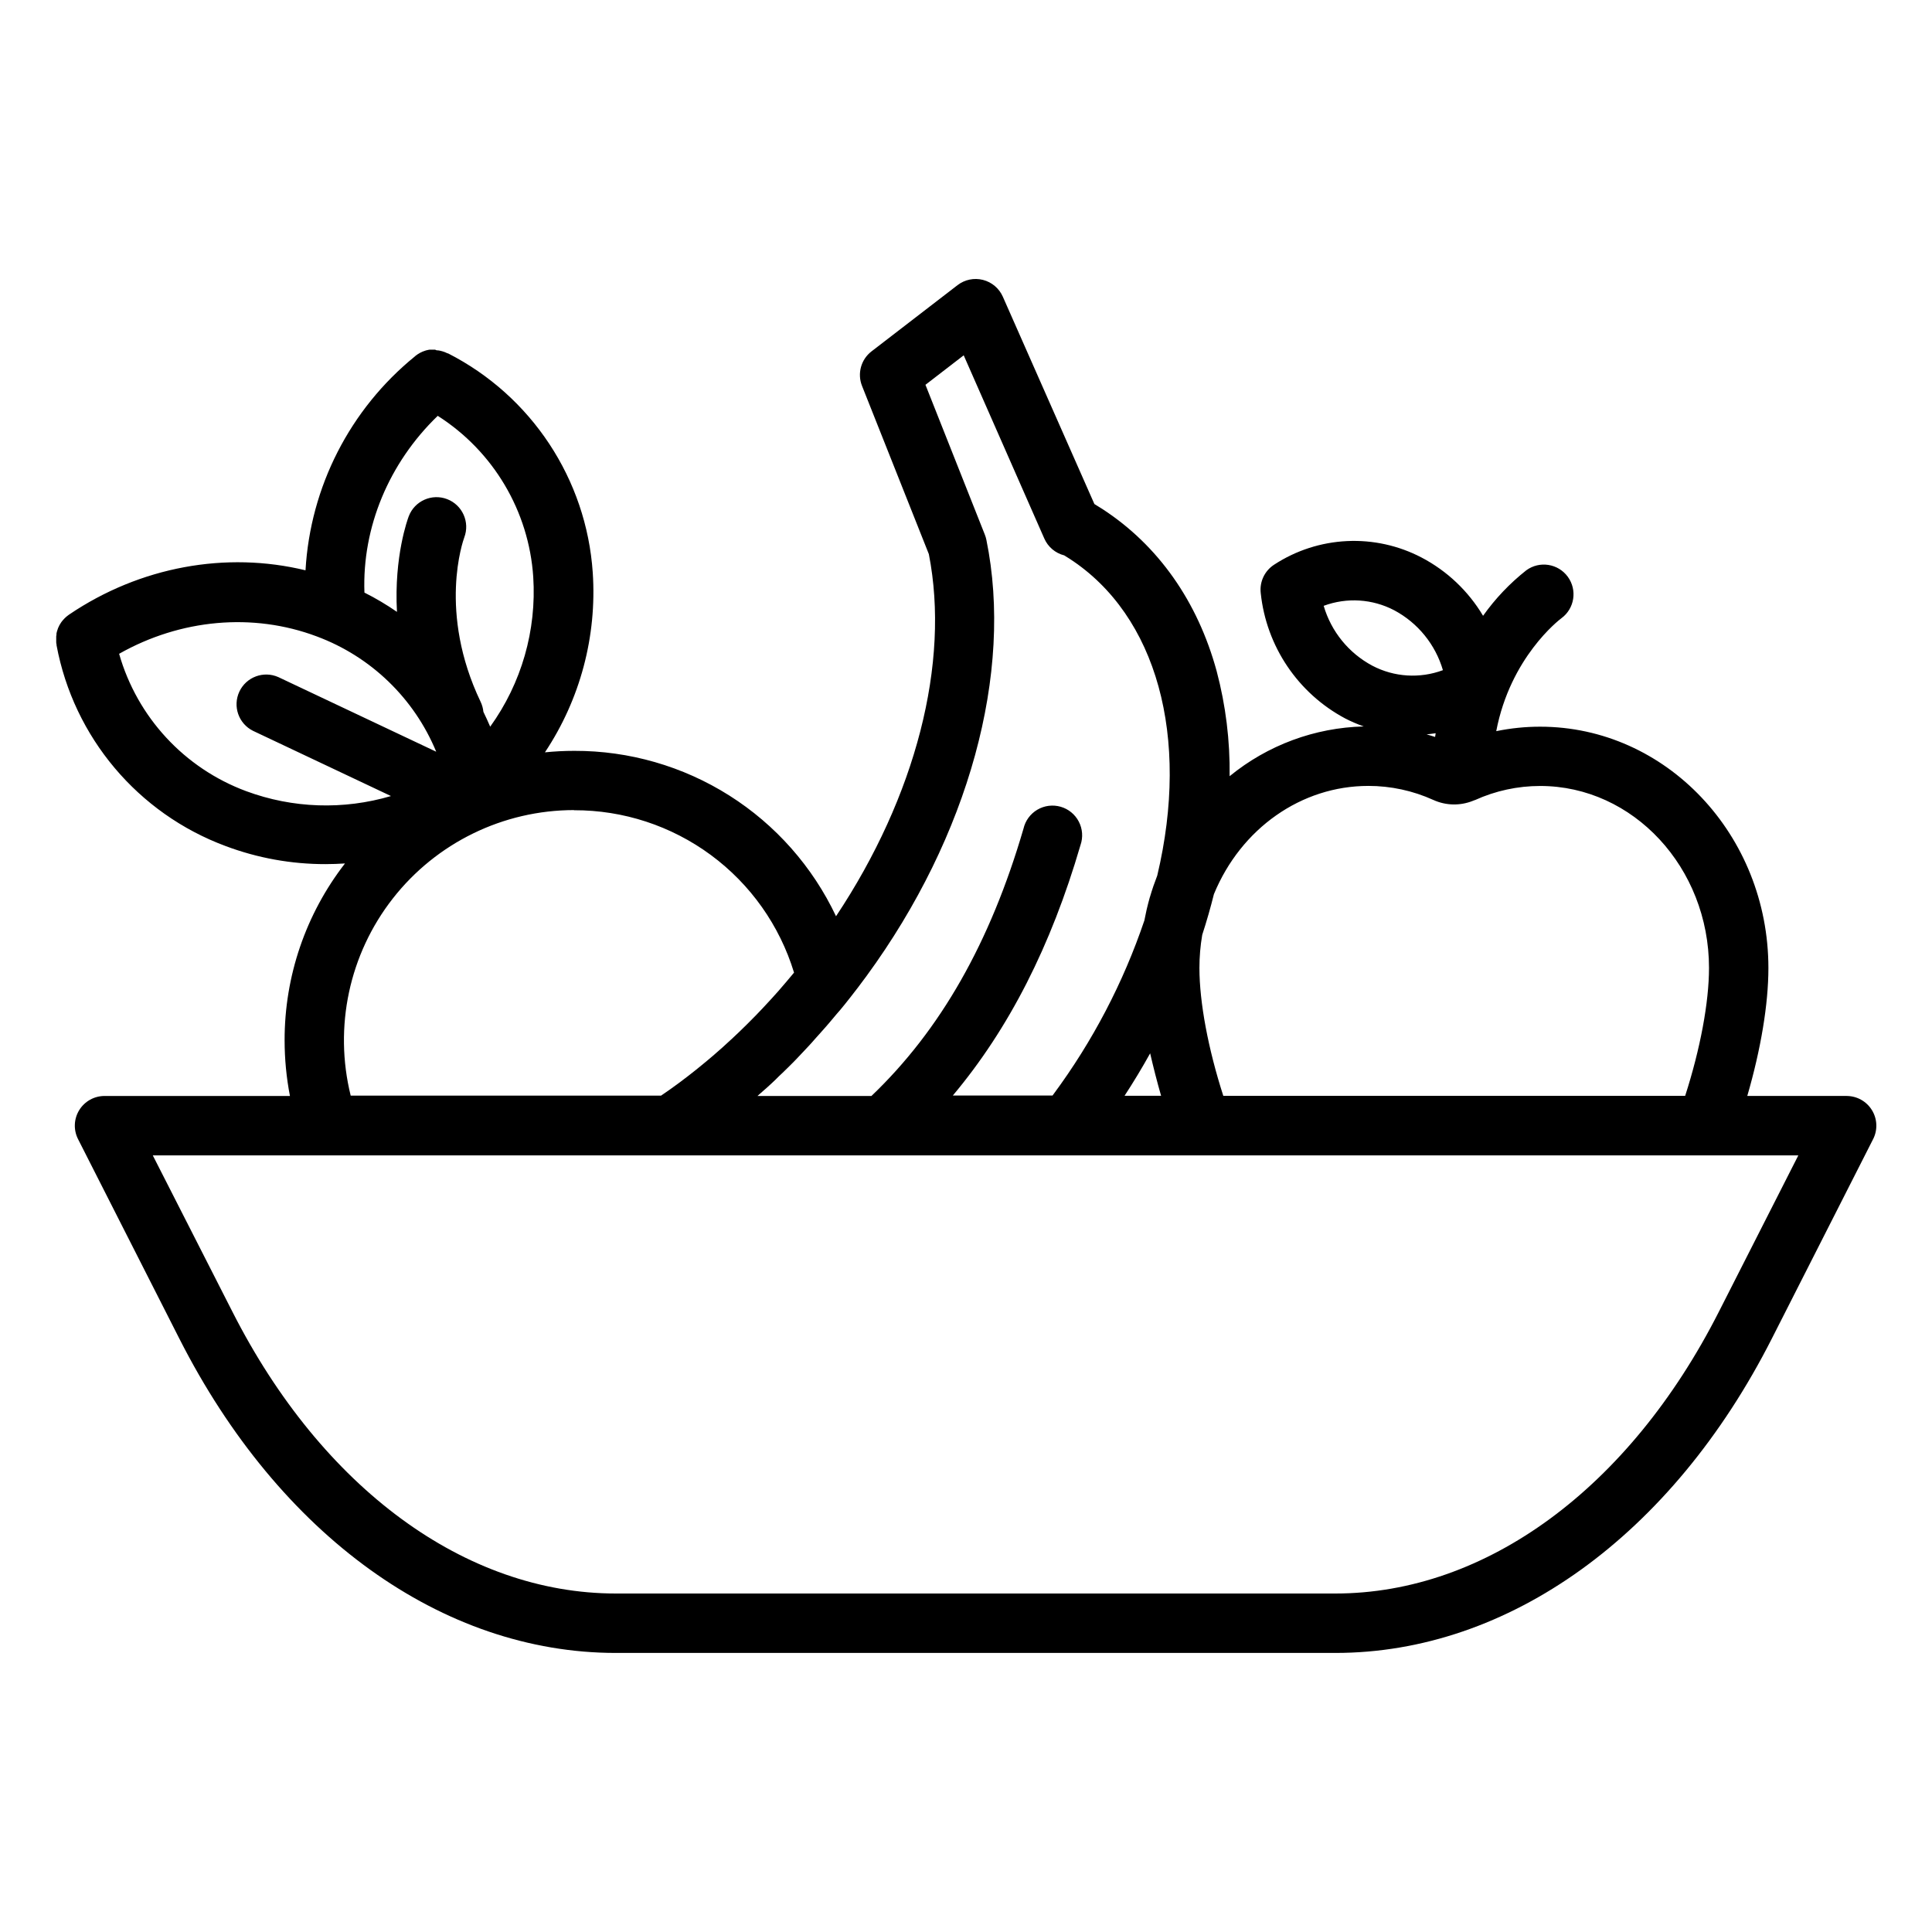 <?xml version="1.0" encoding="UTF-8"?>
<!-- Uploaded to: SVG Repo, www.svgrepo.com, Generator: SVG Repo Mixer Tools -->
<svg fill="#000000" width="800px" height="800px" version="1.1" viewBox="144 144 512 512" xmlns="http://www.w3.org/2000/svg">
 <path d="m633.41 434.44h-26.363c3.59-12.34 5.598-24.297 5.598-33.898 0-35.285-27.129-63.961-60.477-63.961h0.004c-3.914-0.004-7.82 0.395-11.652 1.184 3.731-19.551 16.641-29.453 17.25-29.914 3.512-2.566 4.277-7.492 1.711-11.004-2.562-3.508-7.488-4.277-11-1.711-4.371 3.453-8.23 7.512-11.453 12.055-3.898-6.547-9.531-11.887-16.277-15.43-6.094-3.191-12.926-4.699-19.797-4.367-6.871 0.328-13.527 2.484-19.285 6.246-2.531 1.625-3.914 4.551-3.562 7.539 1.477 14.105 9.867 26.555 22.387 33.219 1.59 0.816 3.231 1.523 4.918 2.117-12.988 0.316-25.496 4.957-35.551 13.184 0.125-9.391-1.027-18.758-3.434-27.836-5.039-18.48-15.488-33.328-30.238-42.941-0.707-0.461-1.438-0.914-2.164-1.348l-24.266-54.949c-0.977-2.211-2.918-3.852-5.258-4.449-2.344-0.598-4.832-0.086-6.75 1.391l-22.797 17.555c-2.785 2.144-3.809 5.875-2.512 9.141l17.711 44.586c5.668 28.879-3.484 64.215-24.602 95.969h0.004c-6.203-13.141-16.02-24.246-28.305-32.012-12.285-7.762-26.527-11.863-41.059-11.824-2.629 0-5.227 0.137-7.785 0.395l0.004-0.004c9.348-14.047 13.805-30.785 12.672-47.625-1.676-24.766-16.242-46.828-38.355-58.105h-0.109l-0.137-0.059c-0.188-0.09-0.363-0.176-0.551-0.246l-0.324-0.117-0.395-0.129-0.434-0.109-0.297-0.07-0.48-0.07h-0.266l-0.453-0.184c-0.094-0.004-0.188-0.004-0.285 0h-1.141l-0.402 0.07-0.305 0.078c-0.148 0-0.297 0.07-0.434 0.117l-0.285 0.098-0.434 0.156-0.305 0.148-0.375 0.176-0.383 0.234-0.266 0.156c-0.176 0.117-0.344 0.246-0.512 0.375l-0.098 0.078-0.09 0.078v0.008c-17.211 13.984-27.742 34.566-29.008 56.707-21.027-5.117-43.848-0.984-62.621 11.711l-0.078 0.059-0.137 0.098c-0.156 0.117-0.316 0.227-0.461 0.355l-0.254 0.227-0.305 0.285c-0.109 0.098-0.195 0.215-0.297 0.324h-0.004c-0.074 0.074-0.145 0.152-0.207 0.234-0.109 0.117-0.195 0.246-0.297 0.375l-0.156 0.227-0.246 0.402-0.156 0.254-0.176 0.375-0.004 0.004c-0.059 0.105-0.109 0.219-0.156 0.332l-0.117 0.324c0 0.137-0.098 0.266-0.137 0.402-0.039 0.137-0.059 0.195-0.078 0.285s-0.078 0.305-0.109 0.453v0.004c-0.008 0.094-0.008 0.188 0 0.285 0 0.156-0.051 0.305-0.07 0.473-0.02 0.168 0 0.207 0 0.316v0.434 0.434 0.316c0 0.098 0 0.422 0.09 0.641v0.117 0.129-0.008c4.547 24.383 21.566 44.586 44.82 53.215 8.465 3.176 17.438 4.797 26.48 4.781 1.711 0 3.426-0.07 5.137-0.176-10.398 13.406-16.027 29.895-16 46.859 0 4.953 0.473 9.895 1.414 14.758h-49.129c-2.738 0-5.281 1.418-6.715 3.75-1.434 2.336-1.551 5.242-0.312 7.684l26.883 52.949c26.469 52.113 69.688 83.219 115.66 83.219h190.66c45.953 0 89.191-31.145 115.67-83.305l26.883-52.949h0.004c1.195-2.434 1.055-5.312-0.375-7.617-1.426-2.309-3.941-3.715-6.652-3.731zm-138.62-129.89c6.117-2.277 12.914-1.848 18.695 1.18 6.262 3.34 10.914 9.062 12.902 15.871-6.117 2.277-12.914 1.852-18.695-1.18-6.262-3.336-10.914-9.059-12.902-15.871zm29.676 33.762-0.148 0.984c-0.746-0.246-1.496-0.461-2.254-0.68 0.809-0.078 1.609-0.18 2.406-0.305zm-61.875 53.473c1.191-3.652 2.234-7.301 3.109-10.824 7.184-17.438 23.184-28.684 40.895-28.684l0.004-0.004c5.965-0.004 11.859 1.27 17.289 3.738 3.289 1.484 7.039 1.57 10.391 0.238l0.551-0.215h0.051c5.43-2.469 11.324-3.746 17.289-3.742 24.668 0 44.734 21.648 44.734 48.215 0 9.141-2.32 21.5-6.316 33.898l-122.4 0.004c-3.996-12.398-6.328-24.758-6.328-33.898 0-2.926 0.246-5.848 0.738-8.73zm-105.39 30.602 1.062-1.133c0.59-0.641 1.18-1.27 1.762-1.969 0.383-0.414 0.758-0.836 1.133-1.258 0.57-0.629 1.121-1.258 1.684-1.898l1.094-1.27c0.59-0.688 1.172-1.387 1.75-2.086 0.316-0.375 0.641-0.746 0.984-1.133 0.836-0.984 1.664-2.047 2.488-3.09l0.129-0.156c1.359-1.723 2.793-3.609 4.387-5.785 27.074-37.051 38.941-80.348 31.719-115.59-0.094-0.449-0.227-0.891-0.395-1.32l-15.742-39.723 10.137-7.812 21.156 48.09 0.207 0.461h-0.004c0.973 2.223 2.922 3.871 5.273 4.465l1.477 0.926c23.055 15.035 31.922 47.164 23.184 83.926-0.227 0.582-0.422 1.16-0.641 1.75-0.117 0.336-0.246 0.668-0.363 0.984-0.336 0.984-0.648 1.969-0.934 2.953l-0.051 0.137c-0.297 1.043-0.562 2.106-0.816 3.168-0.078 0.355-0.148 0.707-0.227 1.074-0.129 0.609-0.266 1.219-0.383 1.84-5.59 16.492-13.707 32.016-24.059 46.012l-0.277 0.375h-26.422c14.859-17.711 26.008-39.559 33.84-66.402v0.004c0.703-2.043 0.539-4.285-0.461-6.199-0.996-1.918-2.738-3.34-4.812-3.934-2.078-0.594-4.305-0.309-6.168 0.785-1.859 1.098-3.188 2.91-3.672 5.016-8.809 30.199-22.012 53.391-40.297 70.848h-30.195l0.621-0.562c0.648-0.57 1.289-1.152 1.969-1.73l1.152-1.055c0.68-0.629 1.348-1.27 1.969-1.91 0.324-0.305 0.66-0.609 0.984-0.926 0.984-0.984 1.969-1.891 2.894-2.856l0.582-0.602c0.789-0.828 1.527-1.617 2.285-2.414zm94.465 12.004h-9.645c2.414-3.699 4.676-7.449 6.781-11.246 0.848 3.668 1.805 7.438 2.914 11.293zm-191.66-180.19c14.742 9.391 24.141 25.234 25.309 42.676 0.918 14.156-3.113 28.195-11.406 39.703-0.562-1.312-1.164-2.625-1.801-3.938v0.004c-0.09-0.914-0.336-1.809-0.727-2.637-11.395-23.824-4.625-42.812-4.348-43.562h-0.004c1.559-4.059-0.473-8.613-4.531-10.172-4.059-1.555-8.613 0.473-10.168 4.531-0.246 0.648-3.938 10.598-3.129 25.348-2.75-1.902-5.633-3.613-8.621-5.113-0.629-17.301 6.484-34.352 19.426-46.84zm-50.746 99.473c-16.387-6.078-28.898-19.602-33.691-36.41 16.254-9.199 35.426-10.973 52.359-4.613 14.352 5.332 25.832 16.41 31.672 30.562l-41.828-19.77c-3.914-1.746-8.504-0.043-10.332 3.832-1.824 3.879-0.219 8.504 3.621 10.406l36.547 17.277v0.004c-12.59 3.715-26.039 3.262-38.348-1.289zm86.867 5.047c13.051-0.039 25.766 4.125 36.27 11.875 10.5 7.75 18.223 18.672 22.031 31.156-0.09 0.098-0.176 0.199-0.254 0.305-1.152 1.387-2.312 2.766-3.492 4.113l-0.324 0.383c-1.199 1.359-2.422 2.695-3.66 4.016l-0.621 0.668c-1.199 1.277-2.422 2.531-3.66 3.758l-0.688 0.688c-1.246 1.234-2.516 2.449-3.809 3.652l-0.523 0.473c-1.312 1.234-2.66 2.441-4.043 3.621l-0.09 0.09c-1.379 1.18-2.773 2.344-4.191 3.484l-0.59 0.48c-1.352 1.082-2.715 2.137-4.094 3.168l-0.758 0.562c-1.379 1.023-2.769 2.008-4.172 2.953l-0.266 0.188h-82.254c-4.508-18.207-0.391-37.477 11.168-52.25 11.555-14.773 29.262-23.41 48.02-23.422zm303.38 132.93c-23.734 46.762-61.758 74.648-101.63 74.648h-190.66c-39.902 0-77.895-27.926-101.63-74.688l-21.098-41.426h436.09z"/>
</svg>